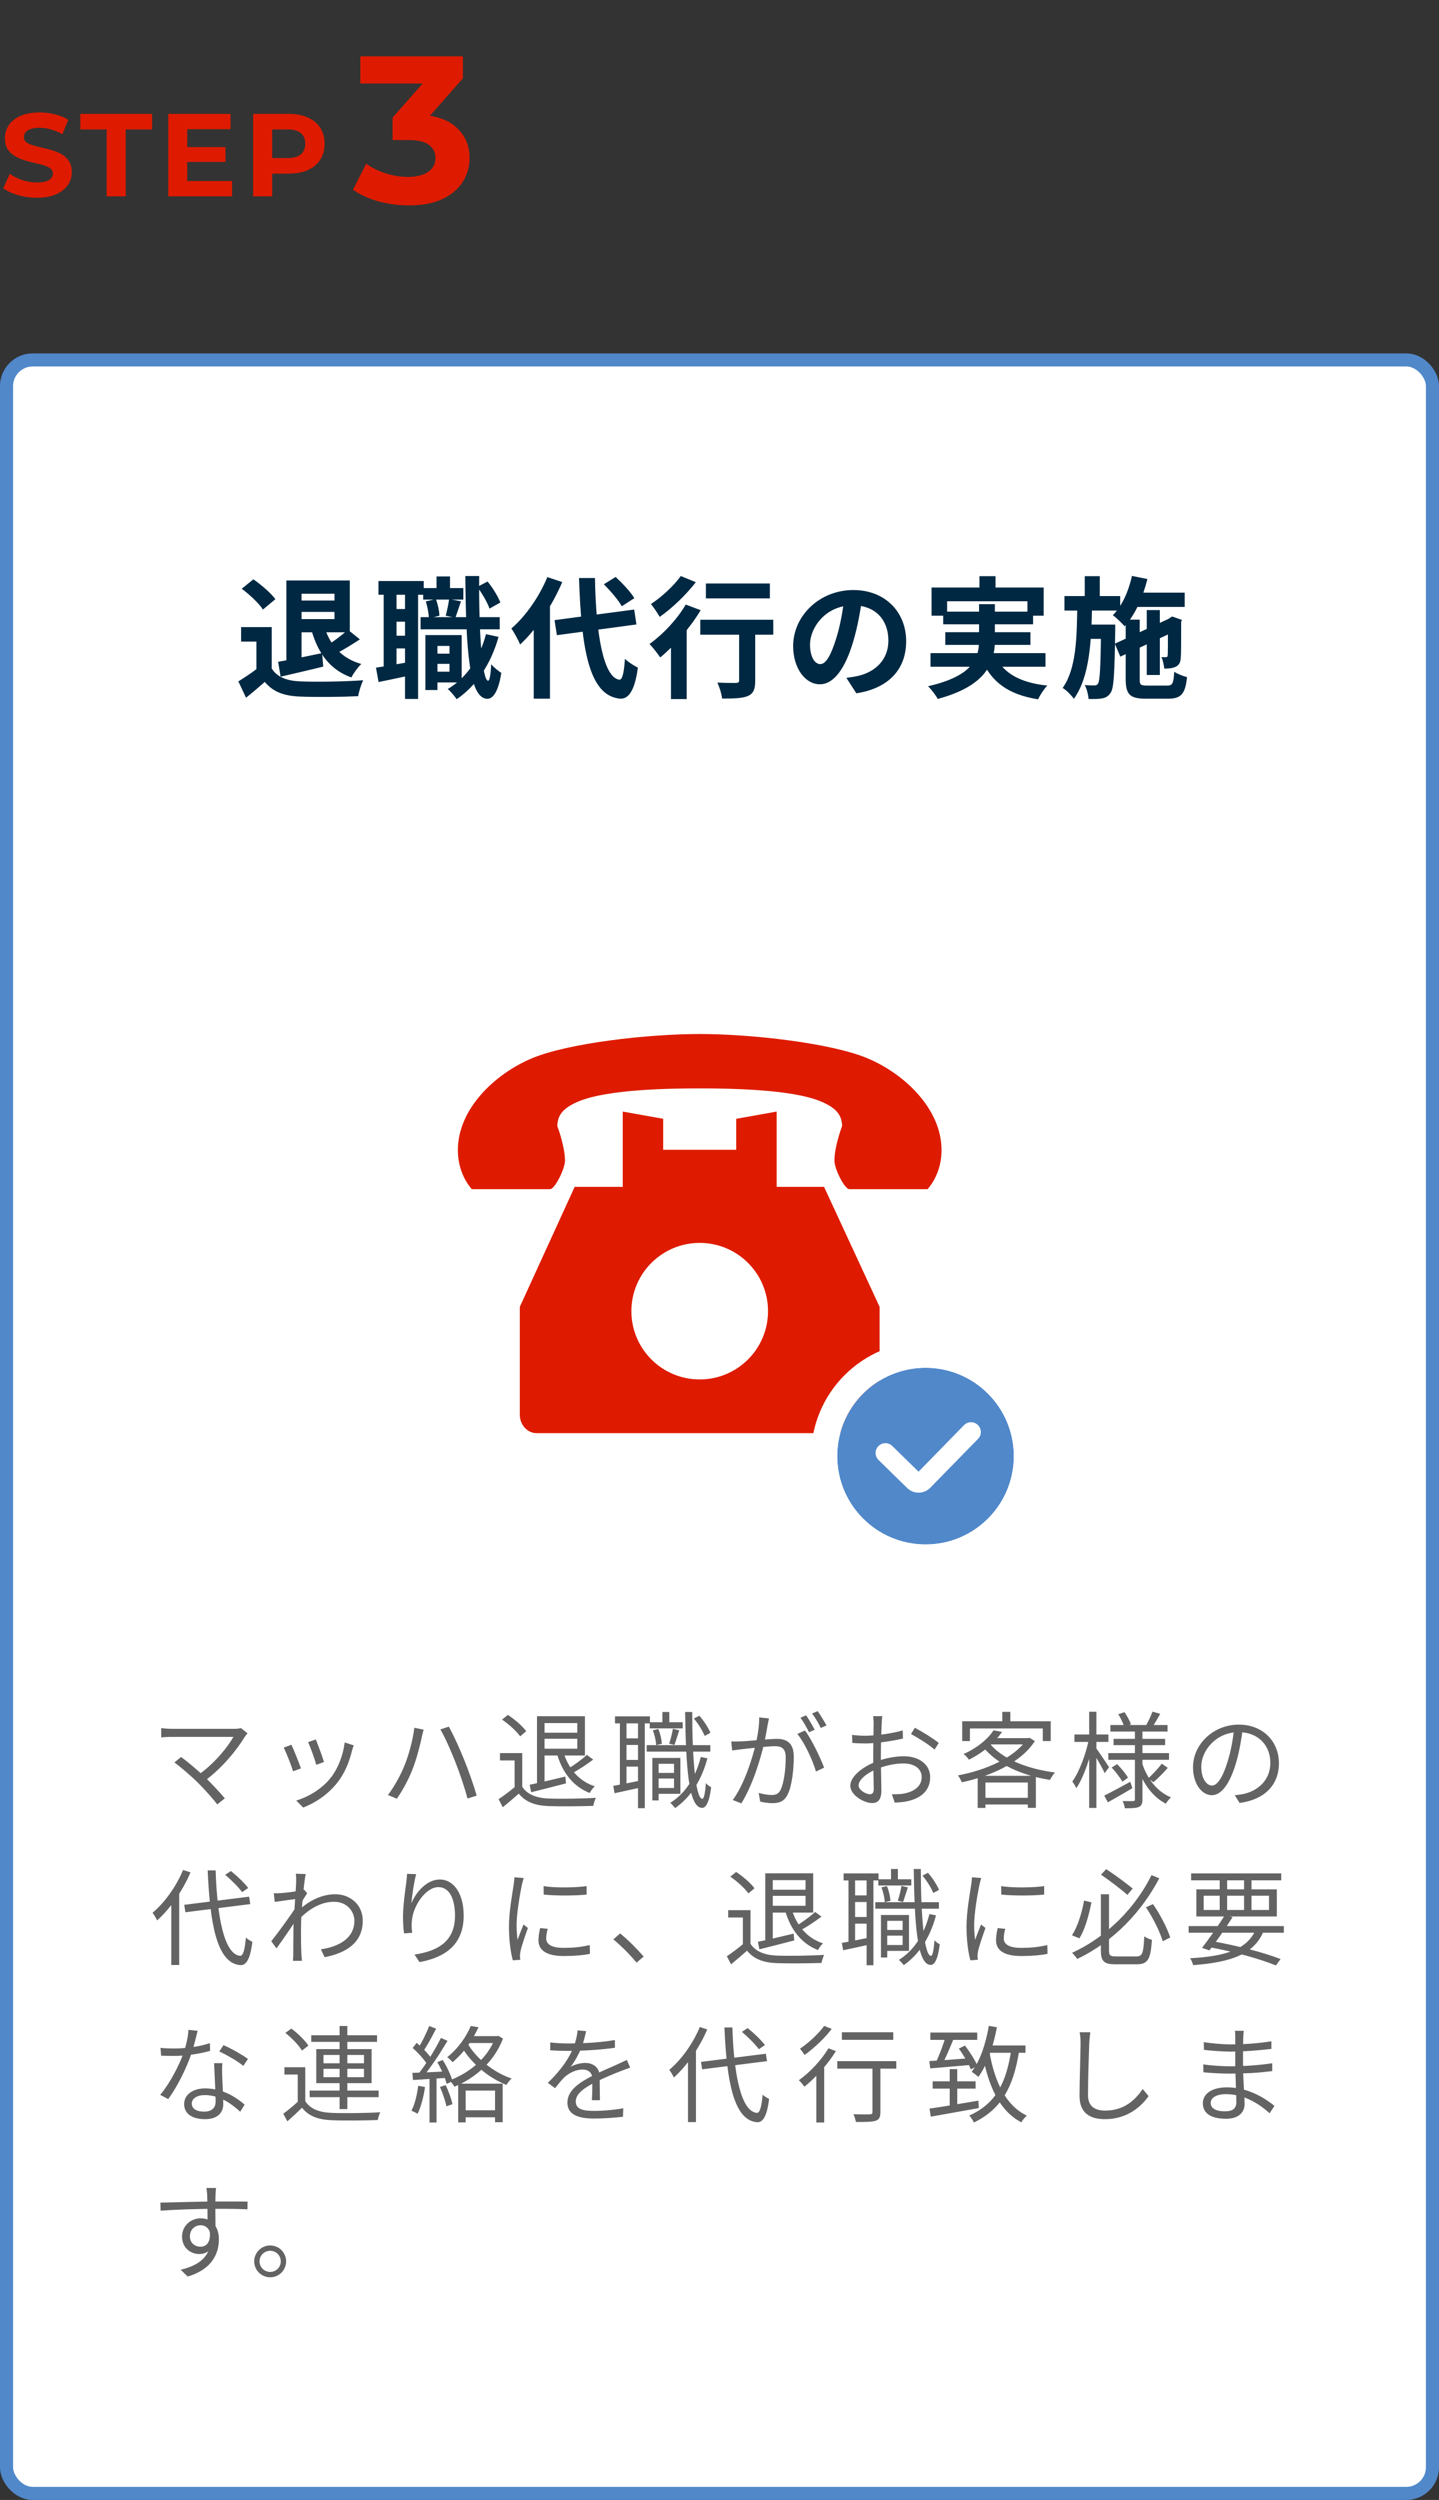 <svg width="220" height="382" viewBox="0 0 220 382" fill="none" xmlns="http://www.w3.org/2000/svg">
<rect x="0" y="0" width="220" height="382" fill="#333333" stroke="none"/>
<path d="M5.634 30.216C4.626 30.216 3.66 30.084 2.736 29.82C1.812 29.544 1.068 29.19 0.504 28.758L1.494 26.562C2.034 26.946 2.67 27.264 3.402 27.516C4.146 27.756 4.896 27.876 5.652 27.876C6.228 27.876 6.69 27.822 7.038 27.714C7.398 27.594 7.662 27.432 7.83 27.228C7.998 27.024 8.082 26.79 8.082 26.526C8.082 26.19 7.95 25.926 7.686 25.734C7.422 25.53 7.074 25.368 6.642 25.248C6.21 25.116 5.73 24.996 5.202 24.888C4.686 24.768 4.164 24.624 3.636 24.456C3.12 24.288 2.646 24.072 2.214 23.808C1.782 23.544 1.428 23.196 1.152 22.764C0.888 22.332 0.756 21.78 0.756 21.108C0.756 20.388 0.948 19.734 1.332 19.146C1.728 18.546 2.316 18.072 3.096 17.724C3.888 17.364 4.878 17.184 6.066 17.184C6.858 17.184 7.638 17.28 8.406 17.472C9.174 17.652 9.852 17.928 10.44 18.3L9.54 20.514C8.952 20.178 8.364 19.932 7.776 19.776C7.188 19.608 6.612 19.524 6.048 19.524C5.484 19.524 5.022 19.59 4.662 19.722C4.302 19.854 4.044 20.028 3.888 20.244C3.732 20.448 3.654 20.688 3.654 20.964C3.654 21.288 3.786 21.552 4.05 21.756C4.314 21.948 4.662 22.104 5.094 22.224C5.526 22.344 6 22.464 6.516 22.584C7.044 22.704 7.566 22.842 8.082 22.998C8.61 23.154 9.09 23.364 9.522 23.628C9.954 23.892 10.302 24.24 10.566 24.672C10.842 25.104 10.98 25.65 10.98 26.31C10.98 27.018 10.782 27.666 10.386 28.254C9.99 28.842 9.396 29.316 8.604 29.676C7.824 30.036 6.834 30.216 5.634 30.216ZM16.307 30V19.776H12.275V17.4H23.255V19.776H19.223V30H16.307ZM28.406 22.476H34.472V24.744H28.406V22.476ZM28.622 27.66H35.48V30H25.724V17.4H35.246V19.74H28.622V27.66ZM38.7 30V17.4H44.154C45.282 17.4 46.254 17.586 47.07 17.958C47.886 18.318 48.516 18.84 48.96 19.524C49.404 20.208 49.626 21.024 49.626 21.972C49.626 22.908 49.404 23.718 48.96 24.402C48.516 25.086 47.886 25.614 47.07 25.986C46.254 26.346 45.282 26.526 44.154 26.526H40.32L41.616 25.212V30H38.7ZM41.616 25.536L40.32 24.15H43.992C44.892 24.15 45.564 23.958 46.008 23.574C46.452 23.19 46.674 22.656 46.674 21.972C46.674 21.276 46.452 20.736 46.008 20.352C45.564 19.968 44.892 19.776 43.992 19.776H40.32L41.616 18.39V25.536Z" fill="#DE1B00"/>
<path d="M62.512 31.384C60.955 31.384 59.408 31.181 57.872 30.776C56.336 30.349 55.035 29.752 53.968 28.984L55.984 25.016C56.837 25.635 57.829 26.125 58.96 26.488C60.091 26.851 61.232 27.032 62.384 27.032C63.685 27.032 64.709 26.776 65.456 26.264C66.203 25.752 66.576 25.048 66.576 24.152C66.576 23.299 66.245 22.627 65.584 22.136C64.923 21.645 63.856 21.4 62.384 21.4H60.016V17.976L66.256 10.904L66.832 12.76H55.088V8.6H70.768V11.96L64.56 19.032L61.936 17.528H63.44C66.192 17.528 68.272 18.147 69.68 19.384C71.088 20.621 71.792 22.211 71.792 24.152C71.792 25.411 71.461 26.595 70.8 27.704C70.139 28.792 69.125 29.677 67.76 30.36C66.395 31.043 64.645 31.384 62.512 31.384Z" fill="#DE1B00"/>
<rect x="1" y="55" width="218" height="326" rx="4" fill="white" stroke="#5088CA" stroke-width="2"/>
<path d="M45.2 88.7H53.48V96.62H45.04V94.6H51.14V90.72H45.2V88.7ZM43.78 88.7H46.1V101.64H43.78V88.7ZM45.12 91.76H51.88V93.5H45.12V91.76ZM42.52 101.12C44.22 100.84 46.78 100.32 49.24 99.8L49.42 101.86C47.16 102.42 44.78 102.96 42.9 103.4L42.52 101.12ZM49.6 95.8C50.44 98.56 52.24 100.62 55.24 101.46C54.72 101.94 54.04 102.88 53.72 103.52C50.4 102.32 48.6 99.78 47.58 96.18L49.6 95.8ZM53.18 96.22L55.02 97.7C53.76 98.52 52.38 99.38 51.32 99.9L49.92 98.66C50.96 98.06 52.36 97 53.18 96.22ZM41.54 95.82V103.18H39.2V98.04H36.86V95.82H41.54ZM41.54 102.14C42.34 103.46 43.86 104.04 45.94 104.12C48.28 104.22 52.82 104.16 55.52 103.94C55.26 104.5 54.86 105.66 54.76 106.38C52.34 106.5 48.3 106.54 45.9 106.44C43.44 106.34 41.78 105.76 40.48 104.2C39.6 104.98 38.7 105.74 37.62 106.62L36.44 104.12C37.34 103.56 38.42 102.86 39.34 102.14H41.54ZM36.96 89.96L38.74 88.52C39.94 89.36 41.42 90.62 42.1 91.56L40.2 93.14C39.6 92.2 38.16 90.86 36.96 89.96ZM65.94 99.88H69.54V101.44H65.94V99.88ZM64.7 89.86H70.84V91.62H64.7V89.86ZM64.3 94.3H76.4V96.16H64.3V94.3ZM66.46 97.04H70.58V104.28H66.46V102.64H68.72V98.7H66.46V97.04ZM65.04 97.04H66.88V105.44H65.04V97.04ZM66.74 88.08H68.8V91.04H66.74V88.08ZM74.3 96.9L76.22 97.32C75.04 101.5 72.84 104.78 69.82 106.84C69.56 106.44 68.88 105.64 68.46 105.28C71.36 103.56 73.32 100.6 74.3 96.9ZM65.1 91.9L66.64 91.54C66.94 92.32 67.16 93.38 67.18 94.08L65.56 94.48C65.56 93.8 65.36 92.72 65.1 91.9ZM72.96 89.68L74.54 88.86C75.36 89.84 76.14 91.16 76.5 92.06L74.84 93C74.52 92.08 73.72 90.68 72.96 89.68ZM68.66 91.54L70.48 91.88C70.16 92.8 69.86 93.74 69.62 94.4L68.14 94.08C68.34 93.34 68.58 92.28 68.66 91.54ZM57.86 88.78H64.78V90.88H57.86V88.78ZM59.6 93.06H63.1V95H59.6V93.06ZM59.6 97.14H63.1V99.08H59.6V97.14ZM58.66 89.92H60.62V102.48H58.66V89.92ZM61.92 89.9H63.92V106.8H61.92V89.9ZM57.48 102.02C58.9 101.82 60.96 101.44 63.02 101.08L63.18 103.1C61.34 103.5 59.44 103.9 57.88 104.22L57.48 102.02ZM71.14 88.02H73.26C73.18 96.48 73.72 103.98 74.62 104.02C74.86 104.02 75.02 103.08 75.1 101.48C75.44 101.96 76.3 102.6 76.64 102.82C76.14 106.08 75.18 106.8 74.5 106.78C71.7 106.74 71.24 99.14 71.14 88.02ZM84.78 94.76L96.96 93.14L97.3 95.42L85.14 97.06L84.78 94.76ZM92.32 89.28L94.12 88.16C95.16 89.12 96.42 90.46 96.98 91.4L95.06 92.64C94.56 91.72 93.34 90.3 92.32 89.28ZM83.68 88.18L85.96 88.94C84.46 92.48 82.02 96.18 79.52 98.48C79.28 97.9 78.6 96.62 78.18 96.04C80.34 94.18 82.44 91.2 83.68 88.18ZM81.6 93.92L84.06 91.48L84.08 91.52V106.76H81.6V93.92ZM88.52 88.32H90.96C91.1 96.88 92.26 103.52 94.68 103.86C95.14 103.9 95.4 102.86 95.54 100.66C96 101.16 97.08 101.8 97.52 102.02C97 105.9 95.92 106.82 94.8 106.76C90.06 106.32 88.88 99.22 88.52 88.32ZM107.92 89.16H117.7V91.44H107.92V89.16ZM113 95.38H115.46V104.02C115.46 105.3 115.2 105.98 114.32 106.36C113.46 106.72 112.2 106.74 110.4 106.74C110.32 106.04 110 105 109.68 104.3C110.82 104.36 112.14 104.36 112.5 104.36C112.88 104.34 113 104.26 113 103.96V95.38ZM107.06 94.7H118.22V96.98H107.06V94.7ZM102.58 97.06L104.68 94.96L104.98 95.08V106.82H102.58V97.06ZM104.84 92.38L107.12 93.24C105.54 95.9 103.08 98.7 100.94 100.46C100.6 99.96 99.78 98.88 99.3 98.4C101.34 96.96 103.52 94.64 104.84 92.38ZM104.08 88.02L106.38 88.96C104.92 90.86 102.76 92.94 100.86 94.26C100.54 93.72 99.92 92.78 99.52 92.3C101.18 91.22 103.1 89.42 104.08 88.02ZM131.82 91.3C131.54 93.34 131.14 95.68 130.44 98.04C129.24 102.08 127.52 104.56 125.34 104.56C123.1 104.56 121.26 102.1 121.26 98.72C121.26 94.12 125.28 90.16 130.46 90.16C135.4 90.16 138.54 93.6 138.54 97.98C138.54 102.18 135.96 105.16 130.92 105.94L129.4 103.58C130.18 103.48 130.74 103.38 131.28 103.26C133.82 102.64 135.82 100.82 135.82 97.88C135.82 94.74 133.86 92.5 130.4 92.5C126.16 92.5 123.84 95.96 123.84 98.48C123.84 100.5 124.64 101.48 125.4 101.48C126.26 101.48 127.02 100.2 127.86 97.5C128.44 95.62 128.88 93.32 129.08 91.22L131.82 91.3ZM149.74 88.04H152.2V91.24H149.74V88.04ZM142.42 89.78H159.56V94.08H157.08V91.88H144.8V94.08H142.42V89.78ZM144.2 93.46H157.94V95.4H144.2V93.46ZM142.26 99.8H159.84V101.88H142.26V99.8ZM144.52 96.6H157.54V98.54H144.52V96.6ZM152.18 100.22C153.36 102.86 155.96 104.32 160.12 104.76C159.62 105.26 159 106.22 158.7 106.86C154.12 106.12 151.56 104.22 150.02 100.66L152.18 100.22ZM149.68 92.32H152.1V97.88C152.1 101.4 150.64 104.84 143.36 106.8C143.1 106.28 142.4 105.36 141.88 104.86C148.8 103.28 149.68 100.54 149.68 97.86V92.32ZM172.86 90.56H181.12V92.74H172.86V90.56ZM175.32 93.22H177.32V103.14H175.32V93.22ZM173.06 88L175.42 88.48C174.72 91.32 173.5 94 171.94 95.7C171.56 95.26 170.66 94.38 170.14 94C171.54 92.6 172.54 90.36 173.06 88ZM170.44 98.36L179.18 94.32L180 96.28L171.28 100.34L170.44 98.36ZM172.1 94.68H174.24V103.8C174.24 104.64 174.38 104.76 175.38 104.76C175.82 104.76 177.9 104.76 178.46 104.76C179.26 104.76 179.42 104.42 179.52 102.64C180 102.98 180.88 103.32 181.48 103.46C181.22 106 180.58 106.76 178.64 106.76C178.08 106.76 175.66 106.76 175.14 106.76C172.74 106.76 172.1 106.1 172.1 103.78V94.68ZM178.56 94.74H178.4L178.82 94.44L179.2 94.2L180.68 94.72L180.58 95.04C180.58 97.9 180.58 99.92 180.52 100.54C180.48 101.28 180.2 101.7 179.66 101.92C179.18 102.14 178.52 102.16 178 102.16C177.94 101.62 177.78 100.84 177.56 100.4C177.8 100.42 178.08 100.42 178.24 100.42C178.4 100.42 178.5 100.38 178.52 100.14C178.56 99.88 178.56 98.02 178.56 94.74ZM162.74 91.08H171.26V93.3H162.74V91.08ZM165.86 95.44H169.1V97.62H165.86V95.44ZM165.84 88.04H168.14V91.8H165.84V88.04ZM164.7 92.42H166.96C166.86 98.02 166.6 103.42 164.18 106.78C163.78 106.22 163.06 105.48 162.46 105.12C164.56 102.2 164.64 97.38 164.7 92.42ZM168.34 95.44H170.5C170.5 95.44 170.5 96.1 170.5 96.36C170.4 102.78 170.3 105.14 169.8 105.86C169.42 106.42 169.04 106.62 168.48 106.72C168 106.82 167.24 106.82 166.42 106.8C166.38 106.16 166.16 105.26 165.84 104.68C166.46 104.74 167 104.74 167.3 104.74C167.54 104.74 167.72 104.7 167.88 104.44C168.16 104 168.26 101.92 168.34 95.88V95.44Z" fill="#002842"/>
<path d="M118.741 181.355V169.853L112.558 170.956V175.689H101.39V170.956L95.207 169.853V181.354H87.859L79.47 199.691V216.156C79.47 217.723 80.629 218.994 82.055 218.994H131.894C133.322 218.994 134.479 217.723 134.479 216.156V199.691L125.984 181.354H118.742L118.741 181.355ZM106.974 210.783C101.205 210.783 96.529 206.112 96.529 200.351C96.529 194.59 101.205 189.919 106.974 189.919C112.743 189.919 117.419 194.59 117.419 200.351C117.419 206.112 112.743 210.783 106.974 210.783Z" fill="#DE1B00"/>
<path d="M132.685 161.736C127.123 159.38 114.883 158 106.974 158C99.065 158 86.825 159.38 81.263 161.736C75.636 164.119 70 169.455 70 175.74C70 179.186 71.72 181.231 72.13 181.707H84.104C84.816 181.707 86.376 178.617 86.376 177.355C86.376 175.135 85.198 172.05 85.198 172.05C85.266 170.522 85.874 169.407 88.364 168.337C92.879 166.398 102.81 166.312 106.973 166.312C111.135 166.312 121.066 166.398 125.581 168.337C128.071 169.406 128.679 170.522 128.747 172.05C128.747 172.05 127.57 175.135 127.57 177.355C127.57 178.617 129.13 181.707 129.842 181.707H141.815C142.226 181.231 143.945 179.186 143.945 175.74C143.945 169.455 138.31 164.119 132.683 161.736H132.685Z" fill="#DE1B00"/>
<path d="M155 222.5C155 229.956 148.956 236 141.5 236C134.044 236 128 229.956 128 222.5C128 215.044 134.044 209 141.5 209C148.956 209 155 215.044 155 222.5Z" fill="#5088CA"/>
<path fill-rule="evenodd" clip-rule="evenodd" d="M159 222.5C159 232.165 151.165 240 141.5 240C131.835 240 124 232.165 124 222.5C124 212.835 131.835 205 141.5 205C151.165 205 159 212.835 159 222.5ZM141.5 236C148.956 236 155 229.956 155 222.5C155 215.044 148.956 209 141.5 209C134.044 209 128 215.044 128 222.5C128 229.956 134.044 236 141.5 236Z" fill="white"/>
<path fill-rule="evenodd" clip-rule="evenodd" d="M149.503 217.746C150.096 218.325 150.106 219.274 149.527 219.867L142.226 227.333C141.261 228.321 139.678 228.338 138.691 227.373L134.315 223.092C133.723 222.513 133.712 221.563 134.292 220.971C134.871 220.379 135.821 220.368 136.413 220.947L140.431 224.878L147.382 217.769C147.961 217.177 148.911 217.166 149.503 217.746Z" fill="white"/>
<path d="M37.848 264.856C37.688 265.032 37.544 265.208 37.448 265.352C36.248 267.32 34.04 270.136 31.208 272.184L30.216 271.288C32.776 269.512 34.84 266.92 35.688 265.4C34.248 265.4 27.192 265.4 26.28 265.4C25.64 265.4 24.952 265.448 24.648 265.48V264.056C25.08 264.12 25.72 264.168 26.28 264.168C27.096 264.168 34.216 264.168 35.816 264.168C36.248 264.168 36.616 264.136 36.84 264.056L37.848 264.856ZM30.312 272.456C29.352 271.496 27.512 269.912 26.664 269.304L27.688 268.472C28.424 269 30.28 270.52 31.432 271.64C32.44 272.648 33.688 273.96 34.376 274.792L33.208 275.72C32.616 274.904 31.336 273.496 30.312 272.456ZM48.284 265.8C48.556 266.44 49.34 268.552 49.532 269.24L48.348 269.672C48.172 268.936 47.436 266.904 47.1 266.2L48.284 265.8ZM54.076 266.696C53.964 267.016 53.884 267.272 53.82 267.48C53.404 269.24 52.7 270.968 51.564 272.408C50.076 274.28 48.124 275.528 46.348 276.2L45.292 275.128C47.132 274.584 49.18 273.368 50.492 271.736C51.628 270.344 52.444 268.296 52.7 266.248L54.076 266.696ZM44.556 266.6C44.876 267.272 45.724 269.368 46.012 270.216L44.812 270.664C44.556 269.832 43.692 267.608 43.372 267.048L44.556 266.6ZM61.775 269.944C62.463 268.28 63.135 265.848 63.343 264.008L64.767 264.296C64.671 264.648 64.559 265.112 64.479 265.464C64.271 266.456 63.695 268.824 63.023 270.472C62.447 271.928 61.567 273.576 60.671 274.856L59.311 274.28C60.319 272.952 61.215 271.272 61.775 269.944ZM69.647 269.32C69.007 267.672 68.031 265.448 67.327 264.264L68.623 263.832C69.263 264.984 70.287 267.192 70.959 268.888C71.615 270.472 72.463 272.92 72.879 274.376L71.471 274.824C71.055 273.192 70.319 271.032 69.647 269.32ZM82.755 262.248H89.427V268.248H82.691V267.208H88.259V263.288H82.755V262.248ZM82.099 262.248H83.251V272.824H82.099V262.248ZM82.755 264.76H88.675V265.688H82.755V264.76ZM80.979 272.712C82.355 272.44 84.419 271.944 86.435 271.464L86.531 272.504C84.643 273 82.675 273.496 81.203 273.864L80.979 272.712ZM86.163 267.8C86.899 270.248 88.531 272.184 90.931 272.952C90.675 273.192 90.323 273.64 90.163 273.976C87.619 272.984 85.987 270.856 85.155 268.008L86.163 267.8ZM89.731 268.152L90.691 268.872C89.699 269.608 88.483 270.424 87.523 270.936L86.771 270.312C87.715 269.768 88.995 268.824 89.731 268.152ZM79.843 267.88V273.544H78.675V269H76.435V267.88H79.843ZM79.843 273.016C80.595 274.2 82.019 274.744 83.859 274.824C85.603 274.888 89.203 274.84 91.091 274.712C90.963 275 90.755 275.576 90.707 275.944C88.947 276.008 85.635 276.04 83.859 275.976C81.779 275.896 80.339 275.336 79.315 274.072C78.547 274.76 77.731 275.448 76.867 276.152L76.227 274.92C76.995 274.408 77.939 273.704 78.755 273.016H79.843ZM76.755 262.76L77.651 262.04C78.691 262.728 79.907 263.768 80.451 264.536L79.523 265.32C78.995 264.552 77.811 263.48 76.755 262.76ZM100.23 270.904H103.478V271.768H100.23V270.904ZM99.334 263.16H104.374V264.104H99.334V263.16ZM98.87 266.664H108.598V267.656H98.87V266.664ZM100.438 268.616H104.022V274.104H100.438V273.208H103.046V269.512H100.438V268.616ZM99.734 268.616H100.694V275.112H99.734V268.616ZM101.27 261.592H102.326V263.832H101.27V261.592ZM107.142 268.472L108.15 268.68C107.254 272.056 105.574 274.632 103.222 276.28C103.078 276.088 102.71 275.672 102.47 275.48C104.806 274.024 106.358 271.576 107.142 268.472ZM99.814 264.392L100.646 264.2C100.95 264.904 101.158 265.832 101.19 266.456L100.31 266.664C100.294 266.056 100.086 265.112 99.814 264.392ZM106.086 262.6L106.918 262.168C107.622 262.952 108.31 264.04 108.614 264.776L107.734 265.256C107.446 264.52 106.758 263.4 106.086 262.6ZM102.87 264.168L103.846 264.392C103.59 265.16 103.334 266.056 103.11 266.632L102.31 266.44C102.518 265.8 102.774 264.824 102.87 264.168ZM94.022 262.264H99.366V263.336H94.022V262.264ZM95.27 265.624H98.15V266.632H95.27V265.624ZM95.27 268.92H98.15V269.944H95.27V268.92ZM94.774 262.808H95.782V273.048H94.774V262.808ZM97.542 262.792H98.582V276.296H97.542V262.792ZM93.75 272.888C94.854 272.696 96.454 272.376 98.086 272.04L98.166 273.096C96.662 273.416 95.158 273.752 93.958 274.008L93.75 272.888ZM104.742 261.592H105.83C105.83 268.728 106.342 274.824 107.382 274.872C107.622 274.872 107.814 273.976 107.91 272.472C108.102 272.712 108.534 273 108.726 273.096C108.422 275.608 107.846 276.264 107.334 276.248C105.238 276.216 104.87 269.832 104.742 261.592ZM117.562 262.584C117.498 262.872 117.434 263.224 117.37 263.528C117.258 264.104 117.05 265.416 116.826 266.408C116.282 268.664 115.146 272.648 113.338 275.56L112.026 275.048C113.85 272.6 115.13 268.328 115.562 266.376C115.866 265.096 116.074 263.656 116.074 262.424L117.562 262.584ZM123.066 264.424C124.058 265.72 125.45 268.632 125.994 270.104L124.746 270.696C124.282 269.064 123.018 266.28 121.898 264.952L123.066 264.424ZM111.802 266.088C112.298 266.12 112.714 266.104 113.226 266.088C114.426 266.056 117.674 265.704 118.762 265.704C120.186 265.704 121.354 266.248 121.354 268.408C121.354 270.312 121.098 272.856 120.426 274.184C119.93 275.256 119.13 275.528 118.09 275.528C117.482 275.528 116.714 275.416 116.218 275.288L115.994 273.96C116.666 274.168 117.514 274.28 117.962 274.28C118.554 274.28 119.034 274.152 119.354 273.464C119.866 272.376 120.122 270.296 120.122 268.568C120.122 267.096 119.45 266.824 118.426 266.824C117.354 266.824 114.346 267.192 113.37 267.288C113.002 267.336 112.346 267.416 111.93 267.48L111.802 266.088ZM123.242 262.104C123.642 262.68 124.218 263.656 124.554 264.312L123.69 264.696C123.37 264.04 122.826 263.08 122.378 262.472L123.242 262.104ZM125.002 261.464C125.434 262.056 126.042 263.064 126.362 263.656L125.482 264.04C125.146 263.336 124.618 262.424 124.154 261.832L125.002 261.464ZM134.893 262.232C134.845 262.52 134.813 262.952 134.797 263.336C134.749 264.28 134.669 266.728 134.669 268.392C134.669 270.056 134.749 272.552 134.749 273.56C134.749 275.032 134.205 275.512 133.325 275.512C132.077 275.512 129.997 274.296 129.997 272.856C129.997 271.448 131.901 269.96 133.885 269.208C135.309 268.648 136.909 268.36 138.173 268.36C140.525 268.36 142.205 269.624 142.205 271.544C142.205 273.48 140.989 274.712 138.781 275.224C138.077 275.384 137.357 275.416 136.797 275.448L136.349 274.168C136.957 274.168 137.629 274.184 138.237 274.056C139.629 273.784 140.909 273.032 140.909 271.544C140.909 270.184 139.677 269.464 138.173 269.464C136.733 269.464 135.421 269.768 134.061 270.312C132.493 270.92 131.261 271.992 131.261 272.808C131.261 273.528 132.381 274.168 133.005 274.168C133.373 274.168 133.581 273.912 133.581 273.384C133.581 272.456 133.501 270.232 133.501 268.456C133.501 266.616 133.565 264.008 133.565 263.352C133.565 263.048 133.533 262.488 133.485 262.232H134.893ZM139.869 264.008C141.005 264.6 142.749 265.688 143.517 266.328L142.877 267.352C142.093 266.616 140.301 265.512 139.277 264.968L139.869 264.008ZM130.269 265.096C131.149 265.208 131.725 265.224 132.301 265.224C133.885 265.224 136.429 264.888 138.013 264.408L138.045 265.656C136.397 266.056 133.773 266.408 132.333 266.408C131.437 266.408 130.829 266.376 130.301 266.328L130.269 265.096ZM151.905 264.392L153.201 264.648C152.097 266.2 150.481 267.72 148.129 268.888C147.953 268.6 147.585 268.2 147.313 268.024C149.537 267.032 151.089 265.64 151.905 264.392ZM151.729 265.592H157.297V266.552H150.865L151.729 265.592ZM156.961 265.592H157.185L157.409 265.544L158.209 266.04C156.065 269.4 151.345 271.432 147.041 272.344C146.929 272.04 146.673 271.56 146.449 271.288C150.561 270.536 155.137 268.6 156.961 265.784V265.592ZM151.265 266.344C153.137 268.744 157.009 270.296 161.297 270.84C161.025 271.112 160.705 271.624 160.529 271.976C156.225 271.304 152.353 269.592 150.209 266.824L151.265 266.344ZM149.473 271.352H158.369V276.248H157.137V272.376H150.657V276.264H149.473V271.352ZM150.065 274.712H157.745V275.736H150.065V274.712ZM153.233 261.576H154.465V263.656H153.233V261.576ZM147.105 263.016H160.641V266.04H159.425V264.12H148.289V266.04H147.105V263.016ZM169.764 263.592H178.5V264.584H169.764V263.592ZM170.244 265.704H178.132V266.664H170.244V265.704ZM169.444 267.88H178.724V268.904H169.444V267.88ZM176.196 261.544L177.38 261.88C176.98 262.6 176.548 263.352 176.196 263.848L175.252 263.56C175.588 263 175.988 262.12 176.196 261.544ZM170.964 261.944L171.924 261.624C172.308 262.2 172.74 262.968 172.9 263.48L171.876 263.864C171.732 263.352 171.348 262.536 170.964 261.944ZM177.62 269.496L178.532 270.136C177.86 270.92 176.996 271.768 176.34 272.328L175.556 271.736C176.196 271.144 177.108 270.184 177.62 269.496ZM169.956 270.088L170.788 269.56C171.412 270.184 172.132 271.064 172.452 271.64L171.588 272.248C171.268 271.656 170.58 270.744 169.956 270.088ZM168.82 274.376C169.828 273.88 171.332 273.064 172.804 272.264L173.124 273.24C171.86 273.992 170.468 274.792 169.38 275.4L168.82 274.376ZM173.508 264.264H174.66V274.936C174.66 275.592 174.532 275.912 174.116 276.104C173.7 276.296 172.964 276.312 171.972 276.312C171.94 276.008 171.78 275.512 171.636 275.208C172.34 275.224 173.028 275.224 173.236 275.208C173.444 275.208 173.508 275.144 173.508 274.936V264.264ZM174.596 269.368C175.348 271.752 176.884 273.768 179.028 274.648C178.772 274.872 178.42 275.288 178.244 275.608C176.1 274.52 174.564 272.264 173.764 269.576L174.596 269.368ZM164.26 265.032H169.46V266.168H164.26V265.032ZM166.516 261.56H167.62V276.264H166.516V261.56ZM166.484 265.704L167.22 265.96C166.724 268.488 165.668 271.64 164.548 273.24C164.42 272.936 164.132 272.472 163.94 272.216C164.996 270.776 166.036 267.992 166.484 265.704ZM167.54 267.064C167.892 267.512 169.252 269.56 169.556 270.04L168.884 270.936C168.532 270.12 167.396 268.2 166.996 267.576L167.54 267.064ZM190.008 264.088C189.8 265.752 189.48 267.624 188.984 269.336C188.008 272.616 186.728 274.312 185.256 274.312C183.816 274.312 182.392 272.68 182.392 270.024C182.392 266.552 185.48 263.528 189.4 263.528C193.144 263.528 195.528 266.168 195.528 269.416C195.528 272.76 193.32 275 189.512 275.496L188.776 274.312C189.288 274.264 189.768 274.2 190.152 274.12C192.2 273.656 194.216 272.12 194.216 269.352C194.216 266.792 192.44 264.68 189.368 264.68C185.848 264.68 183.656 267.576 183.656 269.928C183.656 271.944 184.568 272.84 185.288 272.84C186.04 272.84 186.904 271.752 187.72 269.048C188.184 267.528 188.52 265.72 188.68 264.056L190.008 264.088ZM28.168 291.064L38.088 289.816L38.264 290.952L28.344 292.2L28.168 291.064ZM34.424 286.472L35.304 285.896C36.264 286.664 37.4 287.752 37.944 288.488L37.016 289.128C36.504 288.408 35.368 287.272 34.424 286.472ZM27.992 285.736L29.128 286.104C27.928 288.904 26.024 291.656 24.024 293.448C23.896 293.16 23.544 292.552 23.32 292.28C25.176 290.728 26.936 288.264 27.992 285.736ZM26.184 289.992L27.4 288.792V288.808V300.264H26.184V289.992ZM31.752 285.8H32.968C33.192 292.984 34.296 298.632 36.712 298.856C37.16 298.888 37.432 297.944 37.592 296.072C37.832 296.312 38.36 296.616 38.584 296.712C38.248 299.496 37.592 300.312 36.76 300.28C33.16 300.024 32.104 293.976 31.752 285.8ZM49.057 297.864C51.761 297.464 54.193 296.216 54.177 293.464C54.177 292.232 53.201 290.6 51.073 290.6C49.025 290.6 47.185 291.736 45.633 293.352V291.928C47.553 290.12 49.585 289.448 51.265 289.448C53.489 289.448 55.457 291 55.457 293.48C55.473 296.712 53.121 298.392 49.633 299.064L49.057 297.864ZM45.441 290.152C44.929 290.216 43.185 290.44 42.001 290.616L41.857 289.288C42.209 289.304 42.513 289.304 42.913 289.272C43.761 289.224 45.745 288.984 46.497 288.744L46.961 289.288C46.689 289.704 46.257 290.392 45.985 290.84L45.505 293.032C44.769 294.168 43.281 296.328 42.273 297.72L41.473 296.632C42.465 295.384 44.625 292.44 45.249 291.384L45.313 290.568L45.441 290.152ZM45.281 287.496C45.281 287.128 45.297 286.712 45.217 286.312L46.737 286.36C46.513 287.4 46.017 291.976 46.017 294.792C46.017 296.248 46.017 297.224 46.081 298.648C46.097 298.92 46.145 299.32 46.161 299.624H44.785C44.801 299.4 44.833 298.936 44.833 298.68C44.833 297.128 44.849 296.328 44.865 294.568C44.897 293.16 45.281 288.088 45.281 287.496ZM63.627 286.376C63.291 287.56 62.987 289.72 62.891 290.84C63.547 289.192 65.211 287.192 67.243 287.192C69.355 287.192 70.891 289.336 70.891 292.696C70.891 297.128 68.091 299.096 64.139 299.816L63.371 298.664C66.859 298.136 69.563 296.728 69.563 292.712C69.563 290.184 68.715 288.36 67.035 288.36C65.035 288.36 63.179 291.272 62.987 293.368C62.907 293.976 62.907 294.536 63.019 295.336L61.771 295.432C61.691 294.824 61.611 293.928 61.611 292.888C61.611 291.368 61.915 289.016 62.107 287.704C62.171 287.224 62.203 286.776 62.235 286.328L63.627 286.376ZM83.108 288.2C84.852 288.504 88.1 288.44 89.684 288.2V289.496C87.972 289.688 84.868 289.688 83.124 289.496L83.108 288.2ZM83.732 294.728C83.588 295.304 83.508 295.752 83.508 296.184C83.508 296.92 84.02 297.64 86.212 297.64C87.636 297.64 88.884 297.512 90.164 297.208L90.196 298.552C89.204 298.76 87.86 298.888 86.196 298.888C83.524 298.888 82.324 297.992 82.324 296.488C82.324 295.96 82.404 295.384 82.58 294.616L83.732 294.728ZM80.068 286.968C79.972 287.24 79.844 287.752 79.78 288.04C79.476 289.528 78.98 292.376 78.98 294.184C78.98 294.952 79.028 295.624 79.124 296.408C79.396 295.688 79.764 294.728 80.036 294.072L80.708 294.6C80.308 295.736 79.716 297.416 79.572 298.184C79.524 298.408 79.492 298.712 79.492 298.904C79.508 299.064 79.524 299.288 79.54 299.464L78.404 299.544C78.084 298.408 77.812 296.568 77.812 294.392C77.812 292.04 78.34 289.304 78.532 287.976C78.58 287.608 78.628 287.208 78.644 286.856L80.068 286.968ZM97.321 299.896C96.281 298.632 94.905 297.272 93.769 296.344L94.809 295.432C95.961 296.36 97.401 297.8 98.409 298.968L97.321 299.896ZM117.651 286.248H124.323V292.248H117.587V291.208H123.155V287.288H117.651V286.248ZM116.995 286.248H118.147V296.824H116.995V286.248ZM117.651 288.76H123.571V289.688H117.651V288.76ZM115.875 296.712C117.251 296.44 119.315 295.944 121.331 295.464L121.427 296.504C119.539 297 117.571 297.496 116.099 297.864L115.875 296.712ZM121.059 291.8C121.795 294.248 123.427 296.184 125.827 296.952C125.571 297.192 125.219 297.64 125.059 297.976C122.515 296.984 120.883 294.856 120.051 292.008L121.059 291.8ZM124.627 292.152L125.587 292.872C124.595 293.608 123.379 294.424 122.419 294.936L121.667 294.312C122.611 293.768 123.891 292.824 124.627 292.152ZM114.739 291.88V297.544H113.571V293H111.331V291.88H114.739ZM114.739 297.016C115.491 298.2 116.915 298.744 118.755 298.824C120.499 298.888 124.099 298.84 125.987 298.712C125.859 299 125.651 299.576 125.603 299.944C123.843 300.008 120.531 300.04 118.755 299.976C116.675 299.896 115.235 299.336 114.211 298.072C113.443 298.76 112.627 299.448 111.763 300.152L111.123 298.92C111.891 298.408 112.835 297.704 113.651 297.016H114.739ZM111.651 286.76L112.547 286.04C113.587 286.728 114.803 287.768 115.347 288.536L114.419 289.32C113.891 288.552 112.707 287.48 111.651 286.76ZM135.18 294.904H138.428V295.768H135.18V294.904ZM134.284 287.16H139.324V288.104H134.284V287.16ZM133.82 290.664H143.548V291.656H133.82V290.664ZM135.388 292.616H138.972V298.104H135.388V297.208H137.996V293.512H135.388V292.616ZM134.684 292.616H135.644V299.112H134.684V292.616ZM136.22 285.592H137.276V287.832H136.22V285.592ZM142.092 292.472L143.1 292.68C142.204 296.056 140.524 298.632 138.172 300.28C138.028 300.088 137.66 299.672 137.42 299.48C139.756 298.024 141.308 295.576 142.092 292.472ZM134.764 288.392L135.596 288.2C135.9 288.904 136.108 289.832 136.14 290.456L135.26 290.664C135.244 290.056 135.036 289.112 134.764 288.392ZM141.036 286.6L141.868 286.168C142.572 286.952 143.26 288.04 143.564 288.776L142.684 289.256C142.396 288.52 141.708 287.4 141.036 286.6ZM137.82 288.168L138.796 288.392C138.54 289.16 138.284 290.056 138.06 290.632L137.26 290.44C137.468 289.8 137.724 288.824 137.82 288.168ZM128.972 286.264H134.316V287.336H128.972V286.264ZM130.22 289.624H133.1V290.632H130.22V289.624ZM130.22 292.92H133.1V293.944H130.22V292.92ZM129.724 286.808H130.732V297.048H129.724V286.808ZM132.492 286.792H133.532V300.296H132.492V286.792ZM128.7 296.888C129.804 296.696 131.404 296.376 133.036 296.04L133.116 297.096C131.612 297.416 130.108 297.752 128.908 298.008L128.7 296.888ZM139.692 285.592H140.78C140.78 292.728 141.292 298.824 142.332 298.872C142.572 298.872 142.764 297.976 142.86 296.472C143.052 296.712 143.484 297 143.676 297.096C143.372 299.608 142.796 300.264 142.284 300.248C140.188 300.216 139.82 293.832 139.692 285.592ZM153.061 288.2C154.805 288.504 158.053 288.44 159.637 288.2V289.496C157.925 289.688 154.821 289.688 153.077 289.496L153.061 288.2ZM153.685 294.728C153.541 295.304 153.461 295.752 153.461 296.184C153.461 296.92 153.973 297.64 156.165 297.64C157.589 297.64 158.837 297.512 160.117 297.208L160.149 298.552C159.157 298.76 157.813 298.888 156.149 298.888C153.477 298.888 152.277 297.992 152.277 296.488C152.277 295.96 152.357 295.384 152.533 294.616L153.685 294.728ZM150.021 286.968C149.925 287.24 149.797 287.752 149.733 288.04C149.429 289.528 148.933 292.376 148.933 294.184C148.933 294.952 148.981 295.624 149.077 296.408C149.349 295.688 149.717 294.728 149.989 294.072L150.661 294.6C150.261 295.736 149.669 297.416 149.525 298.184C149.477 298.408 149.445 298.712 149.445 298.904C149.461 299.064 149.477 299.288 149.493 299.464L148.357 299.544C148.037 298.408 147.765 296.568 147.765 294.392C147.765 292.04 148.293 289.304 148.485 287.976C148.533 287.608 148.581 287.208 148.597 286.856L150.021 286.968ZM168.303 289.448H169.551V298.056C169.551 298.808 169.743 298.952 170.639 298.952C171.087 298.952 173.167 298.952 173.743 298.952C174.671 298.952 174.815 298.424 174.943 295.88C175.247 296.104 175.759 296.328 176.111 296.408C175.919 299.288 175.551 300.152 173.807 300.152C173.391 300.152 170.943 300.152 170.543 300.152C168.799 300.152 168.303 299.704 168.303 298.024V289.448ZM168.335 286.456L169.119 285.608C170.495 286.504 172.239 287.816 173.167 288.568L172.367 289.544C171.439 288.728 169.679 287.384 168.335 286.456ZM165.743 290.408L166.863 290.696C166.511 292.472 165.919 294.776 165.023 296.184L163.887 295.72C164.799 294.328 165.423 292.152 165.743 290.408ZM175.199 291.448L176.271 290.952C177.391 292.552 178.463 294.648 178.911 296.056L177.759 296.632C177.359 295.208 176.271 293.048 175.199 291.448ZM176.047 286.52L177.231 287.016C174.607 292.008 170.383 296.616 164.687 299.336C164.511 299.064 164.159 298.632 163.903 298.392C169.423 295.88 173.727 291.256 176.047 286.52ZM181.72 294.312H196.28V295.32H181.72V294.312ZM182.104 286.264H195.88V287.32H182.104V286.264ZM187.272 292.632L188.44 292.952C187.4 294.616 185.928 296.712 184.904 298.024L183.768 297.64C184.792 296.344 186.28 294.2 187.272 292.632ZM192.072 294.664L193.224 295C191.816 298.52 188.408 299.832 182.408 300.28C182.328 299.928 182.136 299.496 181.944 299.224C187.656 298.92 190.792 297.784 192.072 294.664ZM184.632 297.48L185.24 296.6C189.192 297.304 193.304 298.376 195.784 299.352L195.064 300.328C192.616 299.32 188.696 298.232 184.632 297.48ZM186.472 286.664H187.608V292.248H186.472V286.664ZM190.2 286.664H191.336V292.248H190.2V286.664ZM184.024 289.672V291.848H194.008V289.672H184.024ZM182.904 288.696H195.208V292.84H182.904V288.696ZM24.536 312.92C25.128 312.984 25.816 313.016 26.504 313.016C28.232 313.016 30.248 312.808 32.088 312.2L32.12 313.384C30.552 313.816 28.456 314.168 26.504 314.152C25.912 314.152 25.224 314.136 24.632 314.12L24.536 312.92ZM30.216 310.312C30.008 311.096 29.672 312.6 29.288 313.736C28.52 316.04 27.048 318.952 25.72 320.744L24.488 320.104C25.912 318.44 27.4 315.592 28.056 313.704C28.408 312.696 28.76 311.288 28.808 310.168L30.216 310.312ZM33.992 315.256C33.944 315.912 33.944 316.392 33.96 316.968C33.992 318.008 34.136 320.44 34.136 321.496C34.136 322.776 33.32 323.816 31.336 323.816C29.576 323.816 28.152 323.112 28.152 321.512C28.152 320.04 29.544 319.112 31.336 319.112C34.024 319.112 36.088 320.456 37.4 321.592L36.728 322.68C35.496 321.56 33.656 320.136 31.304 320.136C30.12 320.136 29.32 320.68 29.32 321.416C29.32 322.152 29.944 322.664 31.192 322.664C32.52 322.664 32.968 321.96 32.968 321.096C32.968 319.88 32.792 317.016 32.728 315.256H33.992ZM37.192 315.672C36.328 314.936 34.584 313.96 33.528 313.464L34.168 312.504C35.336 313 37.144 314.04 37.912 314.616L37.192 315.672ZM46.67 315.88V321.544H45.518V317H43.486V315.88H46.67ZM46.67 321.064C47.422 322.248 48.83 322.792 50.734 322.856C52.51 322.936 56.206 322.888 58.142 322.76C57.998 323.032 57.806 323.592 57.758 323.944C55.95 324.024 52.526 324.056 50.734 323.976C48.622 323.896 47.166 323.336 46.174 322.072C45.47 322.76 44.734 323.448 43.934 324.152L43.31 322.984C44.014 322.472 44.878 321.752 45.63 321.064H46.67ZM43.63 310.632L44.542 309.976C45.534 310.696 46.654 311.8 47.15 312.584L46.158 313.336C45.71 312.536 44.606 311.416 43.63 310.632ZM47.582 311H57.646V312.008H47.582V311ZM47.342 319.448H57.886V320.456H47.342V319.448ZM51.918 309.576H53.102V322.28H51.918V309.576ZM49.454 316.12V317.4H55.646V316.12H49.454ZM49.454 314.008V315.272H55.646V314.008H49.454ZM48.35 313.112H56.814V318.312H48.35V313.112ZM70.052 318.392H76.852V324.28H75.684V319.448H71.188V324.312H70.052V318.392ZM70.74 322.456H76.084V323.528H70.74V322.456ZM71.972 309.576L73.156 309.768C72.34 311.544 71.076 313.544 69.188 315.112C68.996 314.872 68.612 314.488 68.372 314.344C70.132 312.952 71.348 311.08 71.972 309.576ZM71.684 311.128H76.084V312.184H71.156L71.684 311.128ZM75.716 311.128H75.972L76.18 311.08L76.9 311.496C75.54 315.112 72.564 317.576 69.476 318.856C69.332 318.568 68.964 318.104 68.724 317.896C71.748 316.76 74.596 314.472 75.716 311.352V311.128ZM71.492 312.248C72.82 314.568 75.492 316.68 78.212 317.608C77.94 317.848 77.604 318.296 77.428 318.584C74.66 317.496 72.004 315.24 70.5 312.648L71.492 312.248ZM65.62 309.576L66.676 309.992C66.068 311.16 65.316 312.584 64.692 313.464L63.86 313.08C64.468 312.168 65.204 310.632 65.62 309.576ZM67.412 311.4L68.42 311.848C67.332 313.688 65.796 316.008 64.612 317.416L63.876 317C65.06 315.56 66.564 313.128 67.412 311.4ZM63.092 312.936L63.7 312.152C64.596 312.904 65.604 313.944 66.036 314.664L65.396 315.576C64.964 314.824 63.956 313.704 63.092 312.936ZM66.852 315.112L67.684 314.776C68.34 315.8 68.964 317.16 69.188 318.024L68.276 318.424C68.084 317.544 67.476 316.168 66.852 315.112ZM63.044 316.744C64.436 316.696 66.436 316.616 68.468 316.504L68.452 317.496C66.532 317.624 64.596 317.736 63.14 317.832L63.044 316.744ZM67.268 318.888L68.132 318.616C68.58 319.512 69.012 320.728 69.172 321.528L68.244 321.848C68.1 321.048 67.668 319.816 67.268 318.888ZM63.94 318.712L64.98 318.904C64.756 320.408 64.356 321.96 63.844 322.984C63.636 322.856 63.156 322.632 62.9 322.52C63.428 321.544 63.748 320.12 63.94 318.712ZM65.668 317.192H66.74V324.328H65.668V317.192ZM89.61 310.36C89.466 310.984 89.29 311.864 88.874 312.936C88.474 313.912 87.882 314.984 87.242 315.816C87.866 315.448 88.778 315.224 89.482 315.224C90.714 315.224 91.674 315.96 91.674 317.256C91.674 318.088 91.706 319.928 91.722 320.92H90.49C90.554 320.072 90.57 318.424 90.554 317.592C90.538 316.664 89.898 316.232 89.066 316.232C88.042 316.232 87.034 316.744 86.298 317.4C85.834 317.848 85.386 318.424 84.858 319.08L83.754 318.264C86.058 316.056 87.13 314.2 87.674 312.84C88.026 311.96 88.25 311 88.298 310.248L89.61 310.36ZM84.122 312.088C84.986 312.2 86.09 312.248 86.826 312.248C88.986 312.248 91.754 312.12 94.01 311.72V312.904C91.77 313.24 88.794 313.384 86.762 313.384C86.074 313.384 85.018 313.352 84.122 313.288V312.088ZM96.346 315.944C95.946 316.072 95.37 316.296 94.938 316.456C93.802 316.904 92.282 317.512 90.73 318.312C89.146 319.144 88.026 320.008 88.026 321.112C88.026 322.36 89.258 322.552 90.906 322.552C92.154 322.552 93.882 322.408 95.29 322.152L95.242 323.448C94.026 323.592 92.25 323.72 90.858 323.72C88.586 323.72 86.746 323.224 86.746 321.288C86.746 319.336 88.73 318.136 90.634 317.16C92.154 316.376 93.45 315.88 94.506 315.384C94.986 315.16 95.386 314.984 95.834 314.76L96.346 315.944ZM107.168 315.064L117.088 313.816L117.264 314.952L107.344 316.2L107.168 315.064ZM113.424 310.472L114.304 309.896C115.264 310.664 116.4 311.752 116.944 312.488L116.016 313.128C115.504 312.408 114.368 311.272 113.424 310.472ZM106.992 309.736L108.128 310.104C106.928 312.904 105.024 315.656 103.024 317.448C102.896 317.16 102.544 316.552 102.32 316.28C104.176 314.728 105.936 312.264 106.992 309.736ZM105.184 313.992L106.4 312.792V312.808V324.264H105.184V313.992ZM110.752 309.8H111.968C112.192 316.984 113.296 322.632 115.712 322.856C116.16 322.888 116.432 321.944 116.592 320.072C116.832 320.312 117.36 320.616 117.584 320.712C117.248 323.496 116.592 324.312 115.76 324.28C112.16 324.024 111.104 317.976 110.752 309.8ZM128.71 310.536H136.566V311.688H128.71V310.536ZM133.382 315.304H134.598V322.744C134.598 323.496 134.422 323.864 133.878 324.056C133.334 324.232 132.422 324.248 130.854 324.248C130.806 323.912 130.646 323.416 130.47 323.064C131.606 323.096 132.678 323.096 132.966 323.08C133.286 323.064 133.382 323 133.382 322.728V315.304ZM128.006 314.952H137.03V316.088H128.006V314.952ZM124.806 316.184L125.862 315.144L126.006 315.208V324.328H124.806V316.184ZM126.662 312.984L127.798 313.416C126.55 315.448 124.662 317.512 122.982 318.856C122.806 318.616 122.39 318.088 122.134 317.864C123.798 316.68 125.558 314.824 126.662 312.984ZM126.006 309.56L127.158 310.024C126.086 311.432 124.438 312.984 123.014 314.008C122.838 313.752 122.518 313.288 122.31 313.048C123.638 312.152 125.19 310.712 126.006 309.56ZM142.236 310.584H149.404V311.704H142.236V310.584ZM142.588 318.04H149.148V319.144H142.588V318.04ZM145.196 316.168H146.348V322.264H145.196V316.168ZM142.108 322.2C143.964 321.944 146.844 321.448 149.58 320.984L149.644 322.12C147.02 322.6 144.252 323.08 142.3 323.432L142.108 322.2ZM142.076 314.936C143.66 314.856 146.028 314.68 148.364 314.488L148.38 315.528C146.156 315.736 143.868 315.912 142.22 316.056L142.076 314.936ZM144.572 311.208L145.804 311.496C145.26 312.856 144.572 314.52 143.98 315.544L143.02 315.256C143.564 314.184 144.22 312.424 144.572 311.208ZM146.588 313.032L147.532 312.568C148.268 313.544 149.1 314.84 149.436 315.672L148.428 316.216C148.108 315.368 147.308 314.008 146.588 313.032ZM150.78 312.552H156.78V313.672H150.78V312.552ZM151.18 309.56L152.412 309.768C151.852 312.744 150.892 315.544 149.58 317.368C149.356 317.144 148.844 316.76 148.556 316.568C149.852 314.92 150.7 312.28 151.18 309.56ZM154.604 313.176L155.82 313.32C154.956 318.888 153.116 322.28 148.892 324.328C148.78 324.04 148.412 323.496 148.188 323.256C152.188 321.496 153.868 318.296 154.604 313.176ZM151.276 313.576C152.044 318.024 153.74 321.736 156.988 323.272C156.7 323.512 156.332 323.976 156.14 324.296C152.748 322.52 151.068 318.664 150.188 313.768L151.276 313.576ZM166.69 310.536C166.61 311.064 166.562 311.624 166.53 312.152C166.466 313.96 166.338 317.752 166.338 320.136C166.338 321.896 167.442 322.504 168.962 322.504C171.89 322.504 173.554 320.872 174.706 319.208L175.602 320.296C174.514 321.816 172.434 323.816 168.93 323.816C166.626 323.816 165.042 322.872 165.042 320.248C165.042 317.88 165.202 313.832 165.202 312.152C165.202 311.56 165.154 311 165.058 310.536H166.69ZM190.152 310.312C190.12 310.584 190.088 310.904 190.072 311.384C190.04 312.024 190.04 314.168 190.04 315.512C190.04 317.624 190.28 320.424 190.28 321.496C190.28 322.616 189.544 323.752 187.464 323.752C185.16 323.752 183.896 322.936 183.896 321.384C183.896 319.928 185.288 318.952 187.592 318.952C190.968 318.952 193.608 320.776 194.84 321.784L194.104 322.92C192.664 321.592 190.296 319.992 187.448 319.992C185.912 319.992 185.096 320.584 185.096 321.32C185.096 322.072 185.72 322.616 187.304 322.616C188.232 322.616 189.016 322.344 189.016 321.224C189.016 319.992 188.856 316.92 188.856 315.512C188.856 314.072 188.856 312.392 188.856 311.272C188.856 311 188.84 310.52 188.792 310.312H190.152ZM184.04 312.04C185.064 312.232 187.064 312.392 188.12 312.392C190.152 312.392 192.296 312.248 194.376 311.912V313.08C192.568 313.288 190.28 313.496 188.136 313.496C187.032 313.496 185.064 313.352 184.056 313.224L184.04 312.04ZM183.96 315.448C185.096 315.624 186.92 315.736 187.976 315.736C190.296 315.736 192.424 315.576 194.504 315.272V316.472C192.328 316.744 190.376 316.856 187.976 316.856C186.872 316.856 185.112 316.776 183.976 316.648L183.96 315.448ZM33.032 334.328C33 334.52 32.952 335.144 32.952 335.336C32.904 336.376 32.936 339.464 32.952 340.744L31.736 340.12C31.736 339.416 31.72 336.232 31.672 335.352C31.64 334.92 31.592 334.472 31.56 334.328H33.032ZM24.52 336.568C26.696 336.536 30.696 336.392 33.16 336.392C35.112 336.392 37.096 336.392 37.848 336.408L37.832 337.592C36.936 337.544 35.496 337.512 33.144 337.512C30.392 337.512 26.968 337.624 24.552 337.8L24.52 336.568ZM32.92 341.208C32.92 343.352 31.928 344.424 30.472 344.424C29.128 344.424 27.832 343.48 27.832 341.736C27.832 340.152 29.144 338.968 30.664 338.968C32.52 338.968 33.464 340.344 33.464 342.184C33.464 344.36 32.408 346.76 28.696 347.864L27.624 346.824C30.536 346.136 32.232 344.712 32.232 342.072C32.232 340.632 31.528 340.024 30.664 340.024C29.816 340.024 29.032 340.68 29.032 341.72C29.032 342.728 29.784 343.304 30.664 343.304C31.656 343.304 32.296 342.472 32.04 340.76L32.92 341.208ZM41.31 343.112C42.654 343.112 43.742 344.2 43.742 345.544C43.742 346.888 42.654 347.976 41.31 347.976C39.966 347.976 38.862 346.888 38.862 345.544C38.862 344.2 39.966 343.112 41.31 343.112ZM41.31 347.16C42.206 347.16 42.926 346.44 42.926 345.544C42.926 344.648 42.206 343.928 41.31 343.928C40.414 343.928 39.678 344.648 39.678 345.544C39.678 346.44 40.414 347.16 41.31 347.16Z" fill="#636363"/>
</svg>
